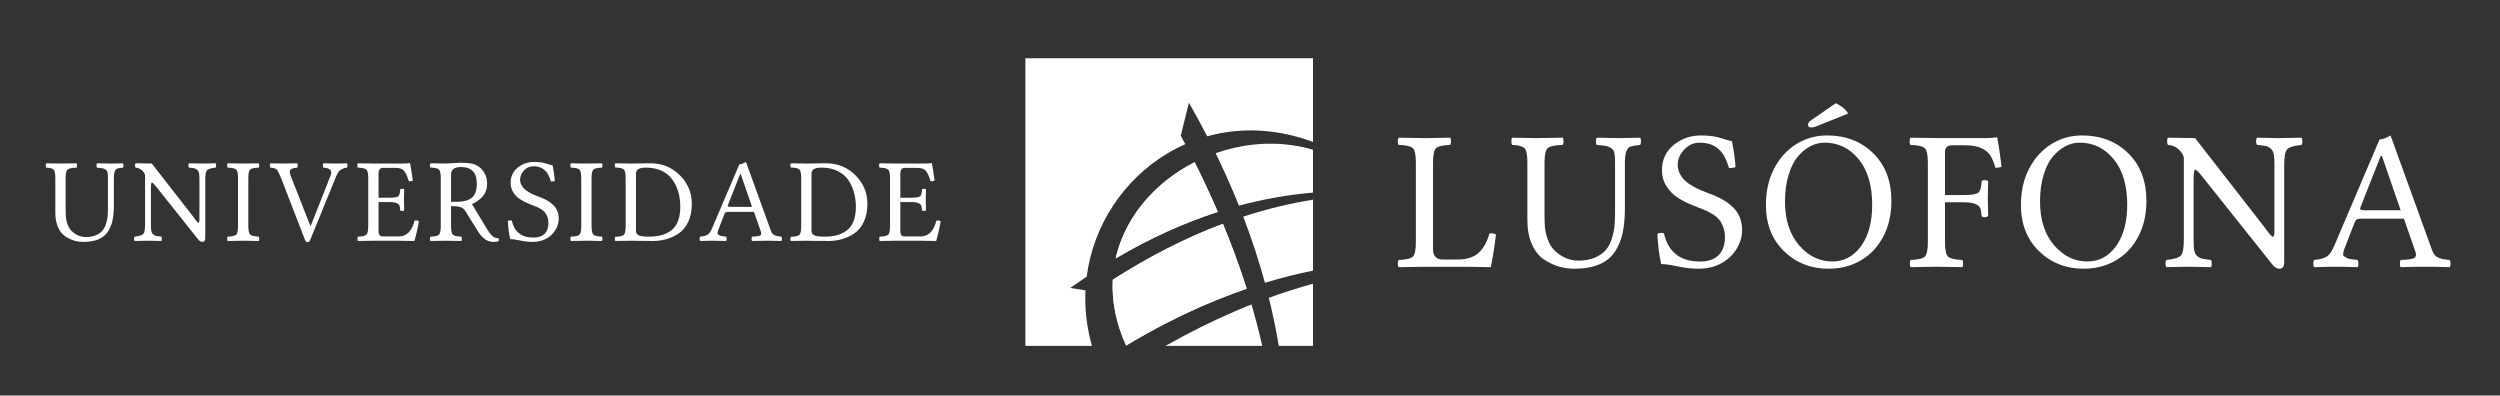 <?xml version="1.0" encoding="utf-8"?>
<!-- Generator: Adobe Illustrator 16.0.0, SVG Export Plug-In . SVG Version: 6.00 Build 0)  -->
<!DOCTYPE svg PUBLIC "-//W3C//DTD SVG 1.1//EN" "http://www.w3.org/Graphics/SVG/1.1/DTD/svg11.dtd">
<svg version="1.1" id="Layer_1" xmlns="http://www.w3.org/2000/svg" xmlns:xlink="http://www.w3.org/1999/xlink" x="0px" y="0px"
	 width="406.349px" height="64.286px" viewBox="0 0 406.349 64.286" enable-background="new 0 0 406.349 64.286"
	 xml:space="preserve">
<rect x="0" y="0" width="406.349" height="64.286" fill="#333333" stroke="none"/>
<path fill="#FFFFFF" d="M231.547,43.361c-1.747,0.02-3.146,0.041-4.2,0.063c-0.104-0.092-0.156-0.283-0.156-0.57
	c0-0.283,0.052-0.484,0.156-0.602c1.2-0.041,1.967-0.219,2.293-0.535c0.33-0.311,0.495-1.111,0.495-2.395V26.465
	c0-1.285-0.165-2.082-0.495-2.389c-0.326-0.31-1.093-0.484-2.293-0.524c-0.104-0.093-0.156-0.283-0.156-0.57
	c0-0.286,0.052-0.487,0.156-0.602c2.157,0.044,3.547,0.069,4.165,0.069c0.698,0,2.106-0.025,4.226-0.069
	c0.064,0.114,0.098,0.314,0.098,0.594c0,0.283-0.041,0.474-0.125,0.578c-1.198,0.04-1.967,0.219-2.296,0.528
	c-0.327,0.312-0.493,1.118-0.493,2.416v14.078c0,0.492,0.135,0.889,0.405,1.18c0.269,0.291,0.64,0.434,1.115,0.434h2.368
	c1.581,0,2.763-0.371,3.55-1.115c0.787-0.742,1.361-1.787,1.73-3.127c0.369-0.063,0.725-0.012,1.062,0.156
	c-0.211,1.848-0.491,3.619-0.839,5.322c-1.994-0.043-3.284-0.063-3.865-0.063H231.547z"/>
<path fill="#FFFFFF" d="M251.044,26.482v8.19c0,0.906,0.021,1.648,0.063,2.232c0.041,0.582,0.193,1.25,0.459,1.998
	c0.262,0.754,0.643,1.365,1.139,1.836c1.115,1.072,2.398,1.613,3.841,1.625c1.055,0,1.962-0.168,2.72-0.506
	c0.76-0.334,1.343-0.744,1.755-1.23c0.413-0.48,0.737-1.105,0.972-1.871c0.238-0.768,0.385-1.465,0.435-2.096
	c0.056-0.631,0.082-1.377,0.082-2.238v-7.94c0-0.691-0.032-1.217-0.099-1.566c-0.06-0.354-0.232-0.625-0.511-0.821
	c-0.28-0.193-0.563-0.315-0.847-0.369c-0.287-0.054-0.795-0.109-1.523-0.173c-0.084-0.093-0.127-0.283-0.127-0.569
	c0-0.287,0.043-0.488,0.134-0.604c2.161,0.045,3.409,0.07,3.749,0.07c0.082,0,1.186-0.025,3.309-0.07
	c0.084,0.115,0.126,0.315,0.126,0.595c0,0.282-0.042,0.474-0.126,0.578c-0.784,0.083-1.31,0.173-1.578,0.266
	c-0.269,0.096-0.486,0.343-0.657,0.742c-0.167,0.399-0.25,1.038-0.25,1.922v7.356c0,1.525-0.12,2.854-0.357,3.982
	s-0.655,2.15-1.251,3.066c-0.594,0.912-1.443,1.607-2.545,2.08c-1.103,0.473-2.465,0.711-4.089,0.711
	c-0.847,0-1.666-0.115-2.457-0.342c-0.786-0.225-1.593-0.605-2.421-1.141c-0.826-0.535-1.487-1.359-1.984-2.469
	s-0.747-2.436-0.747-3.98v-9.264c0-1.272-0.152-2.065-0.462-2.388c-0.309-0.319-0.979-0.502-2.01-0.542
	c-0.084-0.093-0.126-0.283-0.126-0.569c0-0.287,0.042-0.488,0.126-0.604c2.155,0.045,3.439,0.07,3.848,0.07
	c0.807,0,2.272-0.025,4.4-0.07c0.064,0.115,0.098,0.315,0.098,0.595c0,0.282-0.041,0.474-0.125,0.578
	c-1.286,0.04-2.101,0.216-2.443,0.527C251.214,24.388,251.044,25.191,251.044,26.482"/>
<path fill="#FFFFFF" d="M281.514,22.951c0.296,1.489,0.491,2.882,0.586,4.182c-0.157,0.113-0.513,0.176-1.06,0.185
	c-0.107-0.335-0.21-0.637-0.311-0.904c-0.101-0.27-0.225-0.55-0.371-0.844c-0.149-0.296-0.309-0.554-0.485-0.772
	c-0.173-0.223-0.383-0.438-0.625-0.648c-0.243-0.209-0.507-0.385-0.796-0.519c-0.284-0.138-0.614-0.245-0.989-0.324
	c-0.376-0.078-0.785-0.119-1.229-0.119c-0.938,0-1.761,0.373-2.472,1.119c-0.714,0.749-1.067,1.577-1.067,2.494
	c0,0.504,0.117,0.979,0.348,1.426c0.232,0.447,0.506,0.819,0.821,1.12c0.318,0.3,0.729,0.595,1.241,0.889
	c0.513,0.297,0.939,0.517,1.288,0.656c0.35,0.143,0.778,0.313,1.295,0.513c0.515,0.2,0.844,0.326,0.979,0.377
	c0.631,0.275,1.199,0.567,1.698,0.877c0.499,0.312,0.973,0.689,1.42,1.136c0.444,0.447,0.785,0.977,1.021,1.586
	c0.236,0.607,0.354,1.279,0.354,2.016c0,1.023-0.277,2.004-0.829,2.943c-0.553,0.938-1.298,1.699-2.234,2.277
	c-1.148,0.707-2.494,1.063-4.039,1.063c-1.063,0-2.178-0.127-3.344-0.379c-1.169-0.25-2.071-0.377-2.706-0.377
	c-0.314-1.357-0.522-2.996-0.624-4.91c0.341-0.18,0.692-0.213,1.063-0.094c0.698,3.057,2.661,4.588,5.88,4.588
	c1.299,0,2.296-0.34,2.995-1.02c0.702-0.678,1.053-1.664,1.053-2.957c0-0.588-0.092-1.127-0.277-1.613
	c-0.185-0.49-0.396-0.885-0.632-1.186c-0.238-0.301-0.574-0.588-1.014-0.865c-0.436-0.277-0.801-0.48-1.087-0.607
	c-0.29-0.125-0.702-0.293-1.235-0.498c-0.53-0.205-0.895-0.348-1.095-0.432c-0.984-0.41-1.805-0.838-2.47-1.287
	c-0.661-0.446-1.235-1.048-1.714-1.808c-0.483-0.756-0.722-1.607-0.722-2.553c0-1.681,0.625-3.046,1.88-4.093
	c1.253-1.048,2.761-1.573,4.524-1.573c1.236,0,2.303,0.146,3.194,0.435C280.622,22.74,281.218,22.908,281.514,22.951"/>
<path fill="#FFFFFF" d="M307.427,32.68c0,2.707-0.672,5.007-2.012,6.908c-0.908,1.301-2.066,2.305-3.477,3.018
	c-1.408,0.715-2.993,1.072-4.756,1.072c-2.85,0-5.258-0.953-7.214-2.854c-1.959-1.902-2.937-4.412-2.937-7.529
	c0-2.859,0.738-5.299,2.217-7.326c0.905-1.242,2.03-2.213,3.364-2.911c1.335-0.695,2.794-1.043,4.376-1.043
	c3.011,0,5.503,0.962,7.478,2.889C306.438,26.829,307.427,29.419,307.427,32.68 M296.563,23.186c-0.781,0-1.537,0.19-2.271,0.566
	c-0.734,0.377-1.416,0.93-2.043,1.658c-0.63,0.729-1.139,1.73-1.528,3.01c-0.392,1.28-0.587,2.72-0.587,4.324
	c0,2.966,0.758,5.333,2.272,7.103c1.515,1.773,3.324,2.656,5.421,2.656c1.903,0,3.458-0.832,4.666-2.5
	c1.209-1.666,1.813-3.902,1.813-6.709c0-3.154-0.733-5.626-2.202-7.419C300.638,24.083,298.789,23.186,296.563,23.186
	 M298.384,16.774c0.93,0.435,1.601,0.992,2.011,1.68l-4.671,1.883c-0.602,0.266-1.055,0.391-1.36,0.38
	c-0.328,0-0.492-0.158-0.492-0.476c0-0.241,0.164-0.47,0.492-0.681L298.384,16.774z"/>
<path fill="#FFFFFF" d="M319.14,32.877h-3v6.449c0,1.281,0.166,2.078,0.493,2.387c0.332,0.309,1.096,0.486,2.298,0.537
	c0.104,0.117,0.155,0.318,0.155,0.605c0,0.285-0.047,0.475-0.133,0.568c-2.168-0.049-3.566-0.07-4.191-0.07
	c-0.691,0-2.099,0.021-4.211,0.07c-0.084-0.094-0.126-0.283-0.126-0.568c0-0.287,0.042-0.488,0.126-0.605
	c1.2-0.039,1.968-0.219,2.302-0.531c0.333-0.314,0.501-1.113,0.501-2.396V26.464c0-1.283-0.168-2.08-0.508-2.389
	c-0.337-0.308-1.114-0.482-2.326-0.522c-0.086-0.095-0.128-0.286-0.128-0.573c0-0.289,0.042-0.488,0.128-0.6l4.196,0.061h8.282
	c0.567,0,1.075-0.04,1.52-0.127c0.073,0,0.115,0.035,0.126,0.098c0.23,1.244,0.467,2.813,0.696,4.703
	c-0.285,0.104-0.617,0.158-0.999,0.158c-0.262-0.875-0.541-1.548-0.841-2.018c-0.299-0.471-0.785-0.86-1.452-1.173
	c-0.669-0.311-1.548-0.468-2.641-0.468h-2.115c-0.778,0-1.16,0.377-1.152,1.133v6.958h3c1.318,0,2.124-0.132,2.426-0.394
	c0.301-0.265,0.477-0.887,0.529-1.87c0.083-0.104,0.256-0.158,0.514-0.158c0.261,0,0.44,0.055,0.548,0.157
	c-0.044,1.313-0.063,2.253-0.063,2.828c0,0.384,0.02,1.317,0.063,2.797c-0.107,0.156-0.287,0.234-0.548,0.234
	c-0.258,0-0.431-0.055-0.514-0.162c-0.043-0.592-0.106-1.018-0.197-1.275c-0.091-0.26-0.351-0.488-0.782-0.686
	C320.683,32.979,320.026,32.877,319.14,32.877"/>
<path fill="#FFFFFF" d="M348.878,32.68c0,2.707-0.674,5.007-2.011,6.908c-0.91,1.301-2.068,2.307-3.478,3.018
	c-1.408,0.715-2.994,1.072-4.757,1.072c-2.848,0-5.258-0.953-7.213-2.854c-1.96-1.902-2.939-4.412-2.939-7.531
	c0-2.856,0.741-5.297,2.219-7.324c0.905-1.241,2.03-2.213,3.364-2.911c1.336-0.695,2.795-1.043,4.377-1.043
	c3.011,0,5.504,0.963,7.477,2.889C347.89,26.829,348.878,29.419,348.878,32.68 M338.015,23.187c-0.781,0-1.538,0.188-2.271,0.565
	c-0.734,0.377-1.416,0.93-2.043,1.658c-0.629,0.729-1.14,1.73-1.53,3.01c-0.389,1.28-0.585,2.72-0.585,4.324
	c0,2.966,0.757,5.333,2.272,7.103c1.515,1.773,3.32,2.656,5.422,2.656c1.902,0,3.455-0.832,4.666-2.5
	c1.205-1.666,1.812-3.9,1.812-6.711c0-3.152-0.734-5.625-2.203-7.418C342.089,24.083,340.241,23.187,338.015,23.187"/>
<path fill="#FFFFFF" d="M369.69,26.808c0-0.751-0.036-1.32-0.104-1.715c-0.067-0.389-0.233-0.698-0.491-0.925
	c-0.258-0.224-0.527-0.366-0.805-0.428c-0.283-0.063-0.754-0.127-1.419-0.188c-0.107-0.094-0.161-0.282-0.165-0.569
	c-0.008-0.287,0.047-0.487,0.165-0.604c2.162,0.045,3.36,0.07,3.593,0.07c0.307,0,1.516-0.025,3.627-0.07
	c0.085,0.116,0.127,0.315,0.127,0.595c0,0.282-0.042,0.474-0.127,0.578c-1.213,0.125-1.988,0.356-2.319,0.695
	c-0.333,0.34-0.499,1.194-0.499,2.561V42.6c0,0.721-0.25,1.078-0.745,1.078c-0.477,0-0.907-0.279-1.299-0.834l-11.321-14.205
	c-0.56-0.708-0.925-1.06-1.099-1.054c-0.175,0.004-0.264,0.527-0.264,1.572v9.821c0,0.752,0.038,1.322,0.104,1.717
	c0.068,0.391,0.229,0.699,0.49,0.922c0.258,0.225,0.53,0.367,0.811,0.43c0.276,0.064,0.752,0.131,1.414,0.203
	c0.086,0.119,0.131,0.32,0.137,0.605c0.002,0.285-0.04,0.475-0.137,0.568c-2.164-0.049-3.361-0.07-3.595-0.07
	c-0.307,0-1.516,0.021-3.625,0.07c-0.104-0.094-0.161-0.283-0.166-0.568c-0.006-0.285,0.051-0.486,0.166-0.605
	c1.213-0.125,1.985-0.357,2.319-0.705c0.331-0.34,0.498-1.199,0.498-2.566V25.604c-0.104-0.471-0.395-0.918-0.871-1.348
	c-0.474-0.427-1.04-0.664-1.692-0.704c-0.106-0.094-0.157-0.282-0.157-0.569s0.051-0.487,0.157-0.604l4.385,0.063l11.115,14.275
	c0.149,0.189,0.312,0.404,0.481,0.645c0.178,0.244,0.31,0.416,0.4,0.52c0.088,0.105,0.181,0.213,0.274,0.324
	c0.097,0.109,0.174,0.182,0.238,0.225c0.063,0.041,0.116,0.064,0.161,0.064c0.144,0,0.224-0.326,0.236-0.971V26.808z"/>
<path fill="#FFFFFF" d="M380.952,40.709c-0.021,0.207-0.051,0.395-0.093,0.553c-0.042,0.162,0.018,0.297,0.182,0.404
	c0.163,0.111,0.294,0.195,0.388,0.258c0.098,0.064,0.275,0.119,0.539,0.172s0.471,0.084,0.619,0.096
	c0.145,0.008,0.354,0.029,0.615,0.059c0.084,0.117,0.128,0.32,0.128,0.605s-0.044,0.475-0.128,0.568
	c-1.605-0.049-2.988-0.07-4.146-0.07c-0.329,0-1.294,0.021-2.899,0.07c-0.104-0.094-0.159-0.283-0.159-0.568
	s0.055-0.488,0.159-0.605c0.825-0.063,1.473-0.229,1.947-0.502c0.477-0.271,0.908-0.871,1.3-1.795l7.363-17.289
	c0.474,0,1.069-0.216,1.789-0.648l6.682,18.457c0.126,0.389,0.282,0.699,0.467,0.934c0.185,0.238,0.438,0.416,0.762,0.531
	c0.32,0.113,0.563,0.184,0.729,0.203c0.162,0.021,0.481,0.059,0.957,0.109c0.105,0.117,0.156,0.32,0.156,0.605
	s-0.051,0.475-0.156,0.568c-1.606-0.049-2.84-0.07-3.704-0.07c-1.238,0-2.652,0.021-4.247,0.07
	c-0.083-0.094-0.125-0.283-0.125-0.568s0.042-0.488,0.125-0.605c0.127,0,0.294-0.008,0.5-0.021c0.206-0.016,0.363-0.029,0.474-0.037
	c0.113-0.012,0.257-0.029,0.429-0.047c0.175-0.023,0.304-0.041,0.39-0.066c0.082-0.018,0.183-0.049,0.298-0.09
	c0.118-0.041,0.198-0.094,0.246-0.158c0.048-0.061,0.09-0.137,0.12-0.223c0.032-0.09,0.042-0.188,0.032-0.291
	c-0.012-0.104-0.036-0.229-0.08-0.373l-1.885-5.406h-6.84c-0.391,0-0.659,0.039-0.8,0.117c-0.142,0.078-0.258,0.221-0.34,0.428
	L380.952,40.709z M384.469,34.176h5.731l-3.039-8.82h-0.204l-3.31,8.392c-0.032,0.063-0.043,0.121-0.032,0.176
	c0.008,0.051,0.032,0.096,0.063,0.125c0.031,0.031,0.084,0.059,0.157,0.08c0.076,0.021,0.164,0.031,0.263,0.039
	C384.197,34.174,384.323,34.176,384.469,34.176"/>
<path fill="#FFFFFF" d="M207.852,56.221h5.563V46.113c-2.36,0.658-4.75,1.408-7.178,2.293
	C206.883,51.014,207.417,53.617,207.852,56.221"/>
<path fill="#FFFFFF" d="M200.582,50.66c-3.565,1.539-7.209,3.348-10.938,5.445c-0.066,0.037-0.131,0.078-0.199,0.115h15.723
	c-0.505-2.213-1.084-4.459-1.754-6.738C202.476,49.855,201.53,50.248,200.582,50.66"/>
<path fill="#FFFFFF" d="M205.603,45.963c2.597-0.793,5.201-1.443,7.813-1.982V32.461c-3.686,0.593-7.453,1.48-11.338,2.751
	C203.451,38.803,204.627,42.387,205.603,45.963"/>
<path fill="#FFFFFF" d="M197.942,34.438c-1.143-2.641-2.396-5.333-3.771-8.072c-1.61,0.816-3.129,1.793-4.526,2.897
	c-4.094,3.247-7.147,7.647-8.301,12.731c2.753-1.625,5.522-3.07,8.301-4.33C192.399,36.408,195.17,35.334,197.942,34.438"/>
<path fill="#FFFFFF" d="M189.646,52.479c3.629-1.861,7.275-3.471,10.938-4.82c0.683-0.256,1.368-0.498,2.049-0.732
	c-0.617-1.955-1.298-3.932-2.049-5.938c-0.567-1.523-1.173-3.057-1.813-4.611c-2.976,1.119-6.018,2.459-9.124,4.047
	c-2.863,1.461-5.787,3.133-8.775,5.037c-0.176,3.375,0.475,6.979,2.165,10.699C185.235,54.838,187.438,53.613,189.646,52.479"/>
<path fill="#FFFFFF" d="M176.432,47.191l-2.474-0.389c0.894-0.631,1.782-1.246,2.671-1.84c1.093-8.393,6.022-15.741,13.017-19.964
	c0.966-0.582,1.973-1.109,3.011-1.567c-0.245-0.463-0.487-0.925-0.739-1.388l1.334-5.351c1.039,1.82,2.025,3.644,2.963,5.465
	c1.41-0.395,2.872-0.674,4.368-0.828c4.06-0.414,8.398,0.09,12.832,1.74V9.472h-46.747v46.747h10.818
	C176.619,53.162,176.289,50.123,176.432,47.191"/>
<path fill="#FFFFFF" d="M200.582,24.034c-1.016,0.232-2.017,0.522-2.994,0.866c1.072,2.202,2.071,4.399,2.994,6.598
	c0.271,0.643,0.535,1.283,0.793,1.928c3.99-1.074,8.004-1.778,12.039-2.118v-6.972C209.186,23.096,204.757,23.076,200.582,24.034"/>
<path fill="#FFFFFF" d="M189.646,29.264c1.396-1.106,2.916-2.081,4.525-2.899c1.374,2.74,2.63,5.433,3.771,8.075
	c-2.773,0.895-5.543,1.969-8.297,3.223c-2.778,1.264-5.547,2.705-8.3,4.332C182.497,36.908,185.553,32.511,189.646,29.264
	 M180.869,45.463c2.989-1.904,5.912-3.576,8.776-5.039c3.106-1.588,6.148-2.93,9.124-4.047c0.64,1.555,1.246,3.09,1.813,4.611
	c0.751,2.004,1.434,3.984,2.051,5.938c-0.683,0.232-1.367,0.475-2.051,0.73c-3.661,1.352-7.308,2.959-10.937,4.822
	c-2.208,1.135-4.41,2.361-6.611,3.68C181.346,52.439,180.694,48.836,180.869,45.463"/>
<path fill="#FFFFFF" d="M10.665,29.004v4.914c0,0.543,0.013,0.988,0.038,1.338c0.024,0.35,0.116,0.752,0.274,1.199
	c0.161,0.451,0.387,0.82,0.683,1.102c0.673,0.645,1.443,0.969,2.308,0.975c0.633,0,1.176-0.102,1.633-0.301
	c0.453-0.203,0.804-0.449,1.05-0.74c0.244-0.289,0.443-0.662,0.582-1.123c0.144-0.461,0.23-0.881,0.264-1.258
	c0.031-0.379,0.046-0.824,0.046-1.342v-4.763c0-0.416-0.017-0.73-0.058-0.941c-0.037-0.212-0.138-0.376-0.307-0.492
	c-0.168-0.116-0.338-0.188-0.51-0.222c-0.168-0.032-0.472-0.068-0.91-0.104c-0.051-0.053-0.075-0.169-0.075-0.341
	c0-0.171,0.024-0.294,0.077-0.362c1.296,0.028,2.048,0.042,2.249,0.042c0.052,0,0.713-0.014,1.986-0.042
	c0.051,0.068,0.076,0.188,0.076,0.357c0,0.168-0.025,0.284-0.076,0.346c-0.471,0.05-0.784,0.104-0.946,0.16
	c-0.161,0.058-0.293,0.205-0.394,0.444c-0.101,0.24-0.151,0.625-0.151,1.155v4.416c0,0.912-0.071,1.709-0.214,2.387
	c-0.143,0.676-0.393,1.291-0.751,1.84c-0.356,0.547-0.864,0.965-1.528,1.248c-0.66,0.285-1.479,0.424-2.451,0.424
	c-0.509,0-1-0.066-1.474-0.203c-0.476-0.135-0.957-0.363-1.454-0.682c-0.494-0.324-0.892-0.818-1.192-1.484
	c-0.296-0.666-0.447-1.461-0.447-2.387v-5.558c0-0.765-0.092-1.239-0.276-1.434c-0.185-0.192-0.588-0.3-1.207-0.326
	c-0.05-0.053-0.075-0.169-0.075-0.341c0-0.171,0.025-0.294,0.075-0.362c1.293,0.028,2.061,0.042,2.309,0.042
	c0.484,0,1.364-0.014,2.64-0.042c0.04,0.068,0.06,0.188,0.06,0.357c0,0.168-0.026,0.284-0.077,0.346
	c-0.771,0.026-1.259,0.129-1.466,0.316C10.771,27.747,10.665,28.228,10.665,29.004"/>
<path fill="#FFFFFF" d="M32.418,29.2c0-0.45-0.022-0.794-0.063-1.029c-0.041-0.234-0.14-0.421-0.295-0.554
	c-0.157-0.136-0.316-0.223-0.486-0.259c-0.167-0.039-0.451-0.077-0.848-0.112c-0.064-0.056-0.098-0.169-0.102-0.342
	c-0.002-0.173,0.031-0.294,0.102-0.361c1.296,0.027,2.015,0.042,2.158,0.042c0.181,0,0.906-0.015,2.174-0.042
	c0.048,0.067,0.075,0.187,0.075,0.355s-0.027,0.284-0.075,0.348c-0.729,0.073-1.193,0.216-1.392,0.418
	c-0.201,0.204-0.3,0.715-0.3,1.536v9.474c0,0.43-0.148,0.645-0.447,0.645c-0.285,0-0.545-0.164-0.779-0.496l-6.791-8.523
	c-0.336-0.427-0.557-0.638-0.662-0.634c-0.105,0.002-0.157,0.317-0.157,0.942v5.894c0,0.449,0.02,0.793,0.063,1.027
	c0.039,0.234,0.138,0.422,0.293,0.555c0.155,0.137,0.317,0.221,0.484,0.262c0.168,0.035,0.454,0.076,0.854,0.119
	c0.047,0.07,0.076,0.189,0.078,0.363c0.006,0.17-0.024,0.283-0.078,0.34c-1.3-0.029-2.02-0.041-2.159-0.041
	c-0.184,0-0.908,0.012-2.175,0.041c-0.063-0.057-0.096-0.17-0.101-0.34c-0.004-0.174,0.028-0.293,0.101-0.363
	c0.728-0.074,1.192-0.217,1.39-0.422c0.2-0.207,0.301-0.719,0.301-1.541v-8.025c-0.064-0.283-0.239-0.553-0.521-0.809
	c-0.288-0.259-0.623-0.398-1.019-0.423c-0.061-0.056-0.095-0.169-0.095-0.342s0.034-0.294,0.095-0.361l2.631,0.037l6.67,8.563
	c0.091,0.115,0.186,0.244,0.292,0.391c0.103,0.143,0.181,0.246,0.236,0.313c0.053,0.059,0.108,0.125,0.164,0.191
	c0.059,0.064,0.106,0.111,0.145,0.135c0.038,0.025,0.069,0.037,0.093,0.037c0.088,0,0.137-0.193,0.146-0.582V29.2z"/>
<path fill="#FFFFFF" d="M40.363,36.709c0,0.77,0.101,1.246,0.304,1.434c0.202,0.182,0.663,0.291,1.384,0.322
	c0.053,0.068,0.079,0.189,0.083,0.361c0.003,0.17-0.024,0.285-0.083,0.342c-1.298-0.027-2.137-0.043-2.515-0.043
	c-0.417,0-1.256,0.016-2.52,0.043c-0.062-0.057-0.093-0.172-0.093-0.342c0-0.172,0.031-0.293,0.093-0.361
	c0.722-0.025,1.182-0.133,1.379-0.318c0.197-0.189,0.293-0.668,0.293-1.438v-7.718c0-0.768-0.096-1.248-0.293-1.432
	c-0.197-0.186-0.657-0.288-1.379-0.314c-0.062-0.056-0.093-0.169-0.093-0.341c0-0.174,0.031-0.294,0.093-0.362
	c1.295,0.028,2.127,0.042,2.498,0.042c0.425,0,1.271-0.014,2.537-0.042c0.053,0.068,0.079,0.188,0.083,0.354
	c0.003,0.171-0.024,0.287-0.083,0.349c-0.727,0.026-1.191,0.129-1.39,0.314c-0.199,0.184-0.298,0.664-0.298,1.432V36.709z"/>
<path fill="#FFFFFF" d="M52.566,27.246c-0.053-0.056-0.078-0.17-0.082-0.342c-0.004-0.173,0.025-0.294,0.082-0.361
	c1.223,0.027,1.928,0.042,2.119,0.042c0.101,0,0.669-0.015,1.71-0.042c0.064,0.067,0.095,0.187,0.095,0.355
	s-0.031,0.285-0.095,0.348c-0.248,0.03-0.468,0.089-0.661,0.174c-0.193,0.088-0.346,0.167-0.457,0.246
	c-0.109,0.078-0.223,0.215-0.336,0.406c-0.115,0.194-0.191,0.335-0.232,0.432c-0.043,0.094-0.12,0.271-0.225,0.538l-4.027,9.873
	c-0.116,0.295-0.27,0.447-0.465,0.451c-0.185,0-0.334-0.148-0.447-0.451l-3.836-9.91c-0.299-0.756-0.534-1.229-0.704-1.414
	c-0.166-0.186-0.514-0.302-1.046-0.345c-0.064-0.069-0.096-0.187-0.096-0.353s0.025-0.283,0.076-0.351
	c1.223,0.027,1.897,0.042,2.023,0.042c0.35,0,1.133-0.015,2.358-0.042c0.05,0.067,0.075,0.187,0.075,0.355s-0.025,0.285-0.075,0.348
	c-0.652,0.067-1.041,0.198-1.16,0.394c-0.119,0.19-0.065,0.573,0.172,1.147l3.095,7.887h0.096l3.068-7.765
	c0.248-0.528,0.307-0.927,0.177-1.191S53.238,27.294,52.566,27.246"/>
<path fill="#FFFFFF" d="M63.292,32.137c0.788,0,1.272-0.078,1.453-0.237c0.179-0.158,0.282-0.533,0.307-1.12
	c0.052-0.063,0.157-0.097,0.313-0.097c0.158,0,0.27,0.031,0.335,0.097c-0.027,0.786-0.04,1.35-0.04,1.696
	c0,0.234,0.013,0.805,0.04,1.708c-0.065,0.074-0.175,0.109-0.327,0.109c-0.155,0-0.264-0.033-0.321-0.096
	c-0.025-0.355-0.062-0.611-0.114-0.766c-0.047-0.156-0.204-0.291-0.463-0.412c-0.258-0.119-0.653-0.179-1.183-0.179h-1.763v4.742
	c0,0.564,0.229,0.846,0.691,0.846h2.641c1.232,0,2.078-0.857,2.537-2.574c0.237-0.051,0.463-0.018,0.686,0.098
	c-0.16,1.016-0.398,2.088-0.723,3.217c-1.039-0.025-1.867-0.039-2.485-0.039h-4.173c-1.051,0.014-1.89,0.029-2.528,0.039
	c-0.051-0.055-0.075-0.172-0.075-0.342s0.024-0.293,0.075-0.361c0.72-0.023,1.18-0.133,1.382-0.318
	c0.199-0.189,0.298-0.668,0.298-1.438v-7.717c0-0.77-0.101-1.249-0.304-1.433c-0.201-0.186-0.667-0.288-1.397-0.314
	c-0.049-0.054-0.074-0.169-0.074-0.343s0.025-0.292,0.074-0.36l2.519,0.037h4.96c0.336,0,0.652-0.025,0.95-0.076
	c0.051,0,0.076,0.021,0.076,0.058c0.103,0.44,0.247,1.369,0.437,2.793c-0.208,0.102-0.424,0.138-0.645,0.097
	c-0.248-0.797-0.506-1.358-0.778-1.681c-0.271-0.324-0.739-0.486-1.41-0.486h-2.043c-0.223,0-0.393,0.084-0.51,0.25
	c-0.12,0.163-0.181,0.373-0.181,0.626v3.979H63.292z"/>
<path fill="#FFFFFF" d="M73.314,36.723c0,0.766,0.097,1.24,0.296,1.42c0.206,0.186,0.663,0.291,1.375,0.322
	c0.049,0.084,0.077,0.211,0.077,0.377S75.04,39.117,75,39.168c-1.302-0.025-2.138-0.039-2.515-0.039
	c-0.417,0-1.255,0.014-2.518,0.039c-0.064-0.051-0.093-0.16-0.093-0.326s0.029-0.293,0.093-0.377c0.72-0.025,1.181-0.131,1.378-0.32
	c0.197-0.186,0.297-0.666,0.297-1.438v-7.724c0-0.771-0.1-1.247-0.297-1.435c-0.197-0.183-0.658-0.288-1.378-0.314
	c-0.064-0.052-0.093-0.157-0.093-0.328c0-0.169,0.029-0.292,0.093-0.363c1.296,0.024,2.127,0.037,2.499,0.037
	c0.273,0,0.713-0.021,1.314-0.067c0.605-0.043,0.979-0.064,1.125-0.064c0.745,0,1.373,0.059,1.889,0.177
	c0.518,0.118,0.977,0.372,1.376,0.76c0.669,0.653,1.003,1.466,1.003,2.452c0,0.891-0.268,1.616-0.804,2.179
	c-0.537,0.563-1.091,0.944-1.664,1.139l2.448,4.07c0.297,0.492,0.582,0.865,0.855,1.119c0.272,0.252,0.608,0.377,1.007,0.377
	c0.09,0.172,0.095,0.326,0.019,0.465c-0.181,0.092-0.456,0.135-0.816,0.135c-1.001,0-1.858-0.594-2.565-1.775l-2.066-3.314
	c-0.157-0.254-0.391-0.438-0.691-0.551c-0.305-0.117-0.832-0.176-1.582-0.176V36.723z M74.922,27.15
	c-1.071,0-1.608,0.41-1.608,1.233v4.42h0.925c1.052,0,1.856-0.214,2.418-0.637c0.565-0.423,0.846-1.195,0.846-2.313
	C77.503,28.05,76.644,27.15,74.922,27.15"/>
<path fill="#FFFFFF" d="M89.826,26.886c0.179,0.893,0.296,1.728,0.353,2.507c-0.094,0.068-0.306,0.105-0.636,0.113
	c-0.064-0.203-0.126-0.384-0.185-0.545c-0.062-0.161-0.136-0.329-0.224-0.507c-0.088-0.175-0.187-0.332-0.291-0.464
	s-0.229-0.261-0.375-0.387s-0.305-0.23-0.475-0.314c-0.172-0.081-0.369-0.145-0.596-0.192c-0.224-0.048-0.47-0.071-0.739-0.071
	c-0.561,0-1.056,0.225-1.483,0.673c-0.426,0.447-0.64,0.945-0.64,1.496c0,0.3,0.071,0.587,0.21,0.854
	c0.139,0.271,0.305,0.492,0.493,0.673c0.191,0.179,0.437,0.354,0.745,0.532c0.306,0.178,0.563,0.31,0.772,0.395
	c0.209,0.084,0.467,0.188,0.776,0.307c0.312,0.119,0.506,0.196,0.59,0.229c0.378,0.165,0.718,0.337,1.018,0.523
	c0.299,0.187,0.583,0.414,0.849,0.681c0.269,0.268,0.474,0.586,0.614,0.951c0.143,0.367,0.215,0.77,0.215,1.213
	c0,0.611-0.166,1.199-0.498,1.764c-0.333,0.564-0.78,1.02-1.34,1.369c-0.69,0.424-1.498,0.635-2.424,0.635
	c-0.637,0-1.306-0.076-2.007-0.229c-0.701-0.148-1.243-0.225-1.621-0.225c-0.192-0.814-0.316-1.797-0.375-2.947
	c0.2-0.107,0.414-0.125,0.636-0.057c0.418,1.836,1.595,2.754,3.53,2.754c0.775,0,1.375-0.203,1.795-0.611
	c0.419-0.404,0.63-0.998,0.63-1.771c0-0.355-0.054-0.678-0.164-0.969c-0.111-0.295-0.237-0.531-0.381-0.713
	c-0.142-0.18-0.345-0.354-0.605-0.521c-0.264-0.166-0.48-0.289-0.654-0.363c-0.175-0.076-0.422-0.174-0.742-0.297
	c-0.319-0.125-0.538-0.211-0.656-0.26c-0.591-0.248-1.085-0.503-1.483-0.773c-0.397-0.268-0.738-0.628-1.028-1.084
	c-0.291-0.454-0.433-0.965-0.433-1.532c0-1.009,0.376-1.825,1.127-2.455c0.753-0.629,1.66-0.943,2.715-0.943
	c0.743,0,1.383,0.086,1.92,0.26C89.294,26.758,89.65,26.858,89.826,26.886"/>
<path fill="#FFFFFF" d="M96.15,36.709c0,0.77,0.101,1.246,0.304,1.434c0.201,0.182,0.665,0.291,1.386,0.322
	c0.051,0.068,0.079,0.189,0.081,0.361c0.003,0.17-0.024,0.285-0.081,0.342c-1.3-0.027-2.139-0.043-2.517-0.043
	c-0.417,0-1.257,0.016-2.52,0.043c-0.06-0.057-0.091-0.172-0.091-0.342c0-0.172,0.029-0.293,0.091-0.361
	c0.72-0.025,1.182-0.133,1.379-0.318c0.197-0.189,0.295-0.668,0.295-1.438v-7.718c0-0.768-0.098-1.248-0.295-1.432
	c-0.197-0.186-0.659-0.288-1.379-0.314c-0.062-0.056-0.091-0.169-0.091-0.341c0-0.174,0.031-0.294,0.091-0.362
	c1.297,0.028,2.127,0.042,2.498,0.042c0.425,0,1.27-0.014,2.539-0.042c0.051,0.068,0.079,0.188,0.081,0.354
	c0.003,0.171-0.024,0.287-0.081,0.349c-0.727,0.026-1.193,0.129-1.392,0.314c-0.199,0.184-0.298,0.664-0.298,1.432V36.709z"/>
<path fill="#FFFFFF" d="M102.519,26.583c0.209,0,0.683-0.008,1.424-0.021c0.738-0.015,1.336-0.019,1.794-0.019
	c1.866,0,3.45,0.644,4.756,1.932c1.304,1.289,1.955,2.84,1.955,4.659c0,1.141-0.199,2.123-0.595,2.953
	c-0.395,0.828-0.92,1.451-1.574,1.881c-0.654,0.426-1.33,0.732-2.021,0.92c-0.694,0.189-1.416,0.281-2.168,0.281
	c-0.784,0-1.536-0.006-2.26-0.02c-0.729-0.014-1.158-0.02-1.291-0.02c-0.417,0-1.256,0.01-2.518,0.039
	c-0.062-0.053-0.095-0.162-0.095-0.328c0-0.164,0.031-0.281,0.093-0.346c0.72-0.025,1.182-0.133,1.377-0.322
	c0.199-0.189,0.298-0.67,0.298-1.445v-7.745c0-0.772-0.099-1.255-0.298-1.439c-0.195-0.188-0.657-0.291-1.377-0.317
	c-0.062-0.054-0.093-0.164-0.093-0.332s0.033-0.284,0.095-0.351C101.313,26.567,102.146,26.583,102.519,26.583 M103.366,37.484
	c0,0.344,0.13,0.598,0.397,0.748c0.266,0.154,0.838,0.232,1.717,0.232c0.74,0,1.394-0.074,1.965-0.221
	c0.568-0.148,1.099-0.396,1.594-0.742c0.493-0.344,0.873-0.846,1.139-1.502c0.265-0.66,0.397-1.459,0.397-2.406
	c0-0.786-0.095-1.54-0.288-2.257c-0.192-0.72-0.499-1.397-0.916-2.028c-0.418-0.634-1.001-1.137-1.75-1.508
	c-0.751-0.37-1.624-0.555-2.623-0.555c-1.089,0-1.632,0.313-1.632,0.942V37.484z"/>
<path fill="#FFFFFF" d="M116.689,37.541c-0.014,0.125-0.034,0.232-0.058,0.33c-0.026,0.098,0.011,0.178,0.108,0.244
	c0.098,0.064,0.178,0.115,0.235,0.152c0.056,0.037,0.163,0.074,0.322,0.105c0.158,0.027,0.281,0.049,0.372,0.055
	c0.088,0.006,0.209,0.018,0.369,0.037c0.05,0.068,0.075,0.189,0.075,0.363c0,0.17-0.025,0.283-0.075,0.34
	c-0.962-0.027-1.794-0.041-2.488-0.041c-0.196,0-0.778,0.014-1.739,0.041c-0.066-0.057-0.095-0.17-0.095-0.34
	c0-0.174,0.029-0.295,0.095-0.363c0.493-0.037,0.882-0.137,1.168-0.299c0.285-0.166,0.545-0.525,0.778-1.08l4.419-10.375
	c0.285,0,0.642-0.127,1.072-0.389l4.012,11.076c0.075,0.232,0.167,0.42,0.278,0.563c0.113,0.141,0.265,0.246,0.454,0.314
	c0.196,0.07,0.342,0.111,0.44,0.123c0.097,0.014,0.29,0.035,0.575,0.066c0.061,0.068,0.093,0.189,0.093,0.363
	c0,0.17-0.032,0.283-0.093,0.34c-0.963-0.027-1.703-0.041-2.224-0.041c-0.741,0-1.59,0.014-2.547,0.041
	c-0.05-0.057-0.076-0.17-0.076-0.34c0-0.174,0.026-0.295,0.076-0.363c0.079,0,0.176-0.006,0.299-0.012
	c0.125-0.012,0.219-0.02,0.285-0.025c0.069-0.006,0.155-0.016,0.256-0.027c0.106-0.014,0.184-0.025,0.235-0.039
	c0.05-0.012,0.111-0.031,0.179-0.057c0.071-0.023,0.119-0.055,0.148-0.092c0.029-0.037,0.052-0.082,0.071-0.137
	c0.022-0.053,0.025-0.109,0.022-0.172c-0.009-0.063-0.024-0.139-0.049-0.225l-1.131-3.244h-4.106c-0.233,0-0.392,0.025-0.478,0.074
	c-0.086,0.043-0.152,0.131-0.204,0.254L116.689,37.541z M118.796,33.621h3.439l-1.823-5.292h-0.124l-1.984,5.032
	c-0.02,0.039-0.026,0.074-0.02,0.107c0.007,0.029,0.02,0.055,0.037,0.076c0.02,0.018,0.051,0.033,0.096,0.047
	c0.044,0.01,0.096,0.02,0.156,0.023C118.633,33.615,118.708,33.621,118.796,33.621"/>
<path fill="#FFFFFF" d="M131.058,26.583c0.209,0,0.684-0.008,1.422-0.021c0.738-0.015,1.337-0.019,1.796-0.019
	c1.864,0,3.448,0.644,4.755,1.932c1.303,1.289,1.955,2.84,1.955,4.659c0,1.141-0.199,2.123-0.594,2.953
	c-0.396,0.828-0.922,1.451-1.576,1.881c-0.654,0.426-1.328,0.732-2.021,0.92c-0.694,0.189-1.414,0.281-2.168,0.281
	c-0.784,0-1.534-0.006-2.262-0.02c-0.727-0.014-1.154-0.02-1.288-0.02c-0.418,0-1.257,0.01-2.519,0.039
	c-0.062-0.053-0.093-0.162-0.093-0.328c0-0.164,0.029-0.281,0.091-0.346c0.723-0.025,1.182-0.133,1.379-0.322
	s0.296-0.67,0.296-1.445v-7.745c0-0.772-0.099-1.255-0.296-1.439c-0.197-0.188-0.656-0.291-1.379-0.317
	c-0.062-0.054-0.091-0.164-0.091-0.332s0.031-0.284,0.093-0.351C129.851,26.567,130.683,26.583,131.058,26.583 M131.902,37.484
	c0,0.344,0.133,0.598,0.399,0.748c0.264,0.154,0.836,0.232,1.715,0.232c0.74,0,1.397-0.074,1.965-0.221
	c0.57-0.148,1.102-0.396,1.595-0.742c0.493-0.344,0.874-0.846,1.138-1.502c0.267-0.66,0.4-1.459,0.4-2.406
	c0-0.786-0.098-1.54-0.29-2.257c-0.193-0.72-0.499-1.397-0.915-2.028c-0.419-0.634-1.003-1.137-1.752-1.508
	c-0.751-0.37-1.623-0.555-2.624-0.555c-1.087,0-1.631,0.313-1.631,0.942V37.484z"/>
<path fill="#FFFFFF" d="M148.1,32.137c0.789,0,1.273-0.078,1.454-0.237c0.182-0.158,0.283-0.533,0.31-1.12
	c0.049-0.063,0.154-0.097,0.313-0.097c0.157,0,0.27,0.031,0.331,0.097c-0.027,0.786-0.037,1.35-0.037,1.696
	c0,0.234,0.01,0.805,0.037,1.708c-0.062,0.074-0.172,0.109-0.329,0.109c-0.152,0-0.26-0.033-0.315-0.096
	c-0.026-0.355-0.064-0.611-0.114-0.766c-0.05-0.156-0.208-0.291-0.465-0.412c-0.26-0.119-0.654-0.179-1.185-0.179h-1.763v4.742
	c0,0.564,0.232,0.846,0.693,0.846h2.641c1.232,0,2.075-0.857,2.537-2.574c0.234-0.051,0.463-0.018,0.684,0.098
	c-0.156,1.016-0.397,2.088-0.722,3.217c-1.036-0.025-1.865-0.039-2.486-0.039h-4.173c-1.047,0.014-1.89,0.029-2.526,0.039
	c-0.052-0.055-0.077-0.172-0.077-0.342s0.025-0.293,0.077-0.361c0.719-0.023,1.178-0.133,1.382-0.318
	c0.198-0.189,0.298-0.668,0.298-1.438v-7.717c0-0.77-0.1-1.249-0.302-1.433c-0.205-0.186-0.669-0.288-1.397-0.314
	c-0.053-0.054-0.078-0.169-0.078-0.343s0.025-0.292,0.078-0.36l2.518,0.037h4.958c0.335,0,0.652-0.025,0.95-0.076
	c0.05,0,0.075,0.021,0.075,0.058c0.104,0.44,0.248,1.369,0.438,2.793c-0.208,0.102-0.425,0.138-0.646,0.097
	c-0.245-0.797-0.505-1.358-0.778-1.681c-0.269-0.324-0.737-0.486-1.406-0.486h-2.046c-0.221,0-0.391,0.084-0.513,0.25
	c-0.12,0.163-0.179,0.373-0.179,0.626v3.979H148.1z"/>
</svg>
